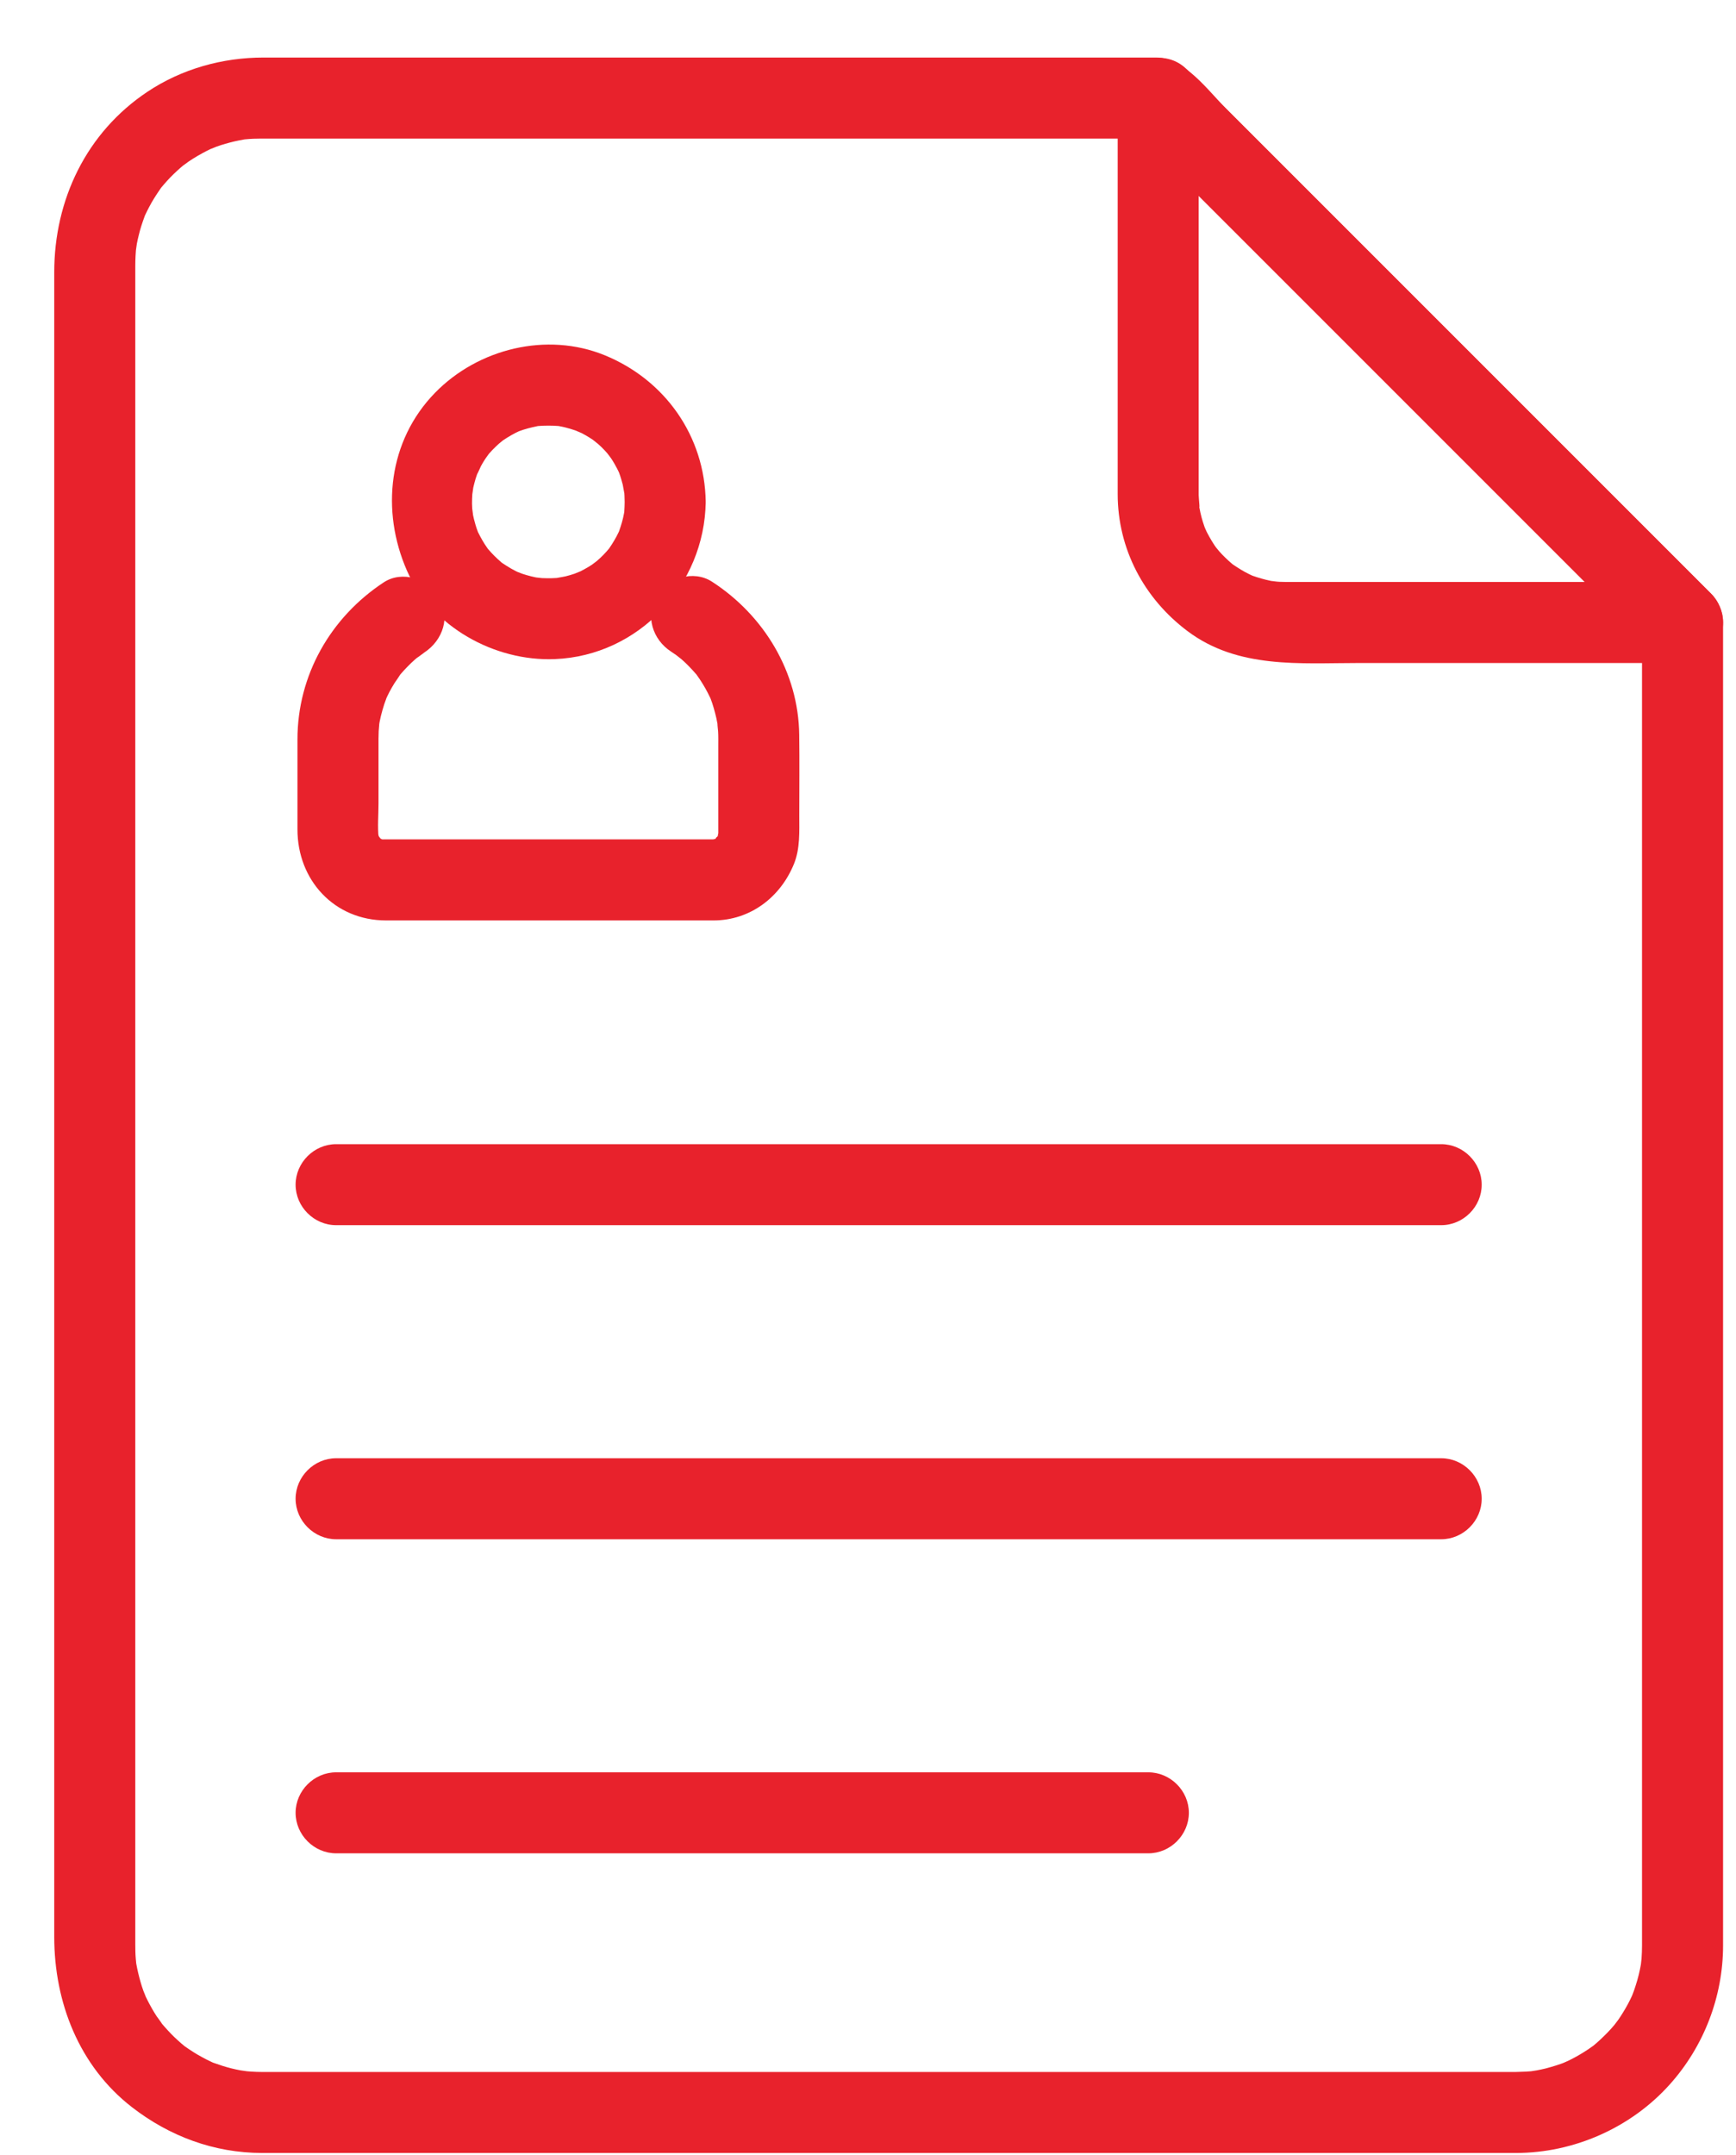 <svg width="29" height="36" viewBox="0 0 29 36" fill="none" xmlns="http://www.w3.org/2000/svg">
<path d="M28.107 9.721C26.181 9.721 24.256 9.721 22.33 9.721C22.051 9.721 21.772 9.721 21.494 9.721C21.416 9.721 21.338 9.717 21.261 9.71C21.438 9.725 21.267 9.709 21.233 9.703C21.181 9.693 21.131 9.68 21.081 9.666C21.031 9.653 20.983 9.636 20.934 9.62C20.863 9.592 20.87 9.596 20.953 9.631C20.922 9.617 20.892 9.602 20.861 9.587C20.771 9.543 20.685 9.489 20.601 9.432C20.46 9.336 20.71 9.524 20.579 9.415C20.54 9.383 20.504 9.348 20.467 9.313C20.431 9.279 20.397 9.242 20.363 9.204C20.342 9.181 20.239 9.047 20.343 9.185C20.272 9.091 20.212 8.988 20.158 8.884C20.143 8.855 20.078 8.697 20.143 8.859C20.124 8.811 20.109 8.762 20.093 8.714C20.061 8.614 20.041 8.512 20.024 8.409C20.054 8.594 20.024 8.316 20.024 8.27C20.024 8.264 20.024 8.257 20.024 8.251C20.024 8.158 20.024 8.065 20.024 7.972C20.024 7.532 20.024 7.092 20.024 6.652C20.024 4.981 20.024 3.309 20.024 1.638C19.639 1.797 19.254 1.957 18.869 2.116C19.964 3.211 21.058 4.306 22.153 5.4C23.758 7.005 25.362 8.61 26.967 10.214C27.188 10.435 27.408 10.655 27.629 10.876C27.889 11.137 28.325 11.137 28.586 10.876C28.846 10.615 28.846 10.18 28.586 9.919C27.491 8.824 26.396 7.73 25.302 6.635C23.697 5.03 22.093 3.426 20.488 1.821C20.267 1.6 20.047 1.38 19.826 1.159C19.409 0.742 18.671 1.048 18.671 1.638C18.671 3.564 18.671 5.489 18.671 7.415C18.671 7.694 18.671 7.973 18.671 8.251C18.671 9.168 19.11 9.995 19.837 10.541C20.68 11.175 21.717 11.074 22.705 11.074C24.506 11.074 26.306 11.074 28.107 11.074C28.476 11.074 28.784 10.766 28.784 10.397C28.784 10.028 28.476 9.721 28.107 9.721Z" fill="#E8222C"/>
<path d="M27.43 10.397C27.43 11.412 27.43 12.426 27.43 13.441C27.43 15.737 27.43 18.034 27.43 20.33C27.43 22.789 27.43 25.248 27.43 27.707C27.43 29.209 27.43 30.71 27.43 32.212C27.43 32.306 27.43 32.401 27.43 32.495C27.43 32.569 27.427 32.642 27.422 32.716C27.42 32.748 27.396 32.927 27.422 32.746C27.415 32.798 27.404 32.85 27.394 32.901C27.37 33.02 27.335 33.135 27.296 33.249C27.286 33.279 27.22 33.44 27.289 33.278C27.269 33.325 27.246 33.37 27.224 33.416C27.179 33.507 27.127 33.593 27.072 33.679C27.045 33.721 27.015 33.762 26.986 33.803C27.086 33.663 26.987 33.8 26.967 33.824C26.892 33.914 26.809 33.997 26.723 34.077C26.686 34.112 26.647 34.144 26.609 34.176C26.477 34.286 26.725 34.092 26.585 34.192C26.503 34.251 26.416 34.304 26.329 34.353C26.284 34.378 26.239 34.401 26.193 34.423C26.165 34.437 26.006 34.503 26.168 34.437C26.057 34.482 25.942 34.517 25.826 34.548C25.775 34.561 25.724 34.571 25.673 34.581C25.641 34.588 25.465 34.611 25.645 34.589C25.538 34.602 25.431 34.606 25.324 34.608C25.319 34.608 25.313 34.608 25.308 34.608C25.194 34.608 25.08 34.608 24.966 34.608C23.365 34.608 21.764 34.608 20.163 34.608C17.667 34.608 15.171 34.608 12.675 34.608C10.531 34.608 8.387 34.608 6.244 34.608C5.694 34.608 5.144 34.608 4.595 34.608C4.519 34.608 4.443 34.608 4.367 34.608C4.259 34.608 4.152 34.6 4.046 34.589C4.225 34.608 4.05 34.587 4.018 34.581C3.966 34.572 3.916 34.56 3.865 34.548C3.765 34.523 3.667 34.491 3.57 34.456C3.406 34.396 3.701 34.516 3.543 34.445C3.481 34.417 3.422 34.386 3.362 34.353C3.273 34.305 3.188 34.25 3.105 34.192C2.964 34.095 3.216 34.283 3.082 34.176C3.043 34.145 3.005 34.111 2.968 34.077C2.893 34.01 2.824 33.937 2.757 33.862C2.723 33.825 2.691 33.786 2.66 33.746C2.773 33.886 2.638 33.708 2.618 33.679C2.562 33.594 2.513 33.506 2.467 33.416C2.443 33.371 2.422 33.324 2.401 33.278C2.473 33.438 2.405 33.279 2.394 33.249C2.359 33.152 2.332 33.052 2.308 32.952C2.295 32.901 2.286 32.85 2.276 32.798C2.264 32.721 2.265 32.729 2.278 32.822C2.274 32.786 2.271 32.751 2.268 32.716C2.261 32.634 2.26 32.552 2.26 32.47C2.26 32.366 2.26 32.263 2.26 32.159C2.26 31.654 2.26 31.149 2.26 30.644C2.26 28.748 2.26 26.852 2.26 24.956C2.26 22.456 2.26 19.957 2.26 17.457C2.26 15.048 2.26 12.638 2.26 10.229C2.26 8.603 2.26 6.978 2.26 5.352C2.26 5.05 2.26 4.748 2.26 4.447C2.26 4.331 2.266 4.216 2.278 4.1C2.259 4.28 2.28 4.105 2.286 4.072C2.295 4.021 2.308 3.97 2.32 3.92C2.344 3.819 2.377 3.721 2.412 3.625C2.471 3.461 2.351 3.756 2.422 3.598C2.443 3.551 2.467 3.506 2.49 3.461C2.544 3.356 2.608 3.257 2.675 3.16C2.773 3.019 2.584 3.27 2.691 3.136C2.723 3.097 2.757 3.06 2.79 3.022C2.857 2.948 2.93 2.878 3.005 2.811C3.043 2.777 3.082 2.746 3.121 2.714C2.987 2.823 3.121 2.719 3.147 2.701C3.244 2.634 3.347 2.576 3.452 2.521C3.497 2.498 3.543 2.477 3.59 2.456C3.43 2.528 3.588 2.46 3.618 2.449C3.715 2.414 3.815 2.386 3.916 2.362C3.966 2.35 4.018 2.341 4.069 2.331C4.245 2.299 3.919 2.346 4.098 2.327C4.188 2.318 4.278 2.315 4.367 2.315C5.754 2.315 7.141 2.315 8.528 2.315C10.997 2.315 13.466 2.315 15.935 2.315C17.073 2.315 18.21 2.315 19.348 2.315C19.188 2.248 19.029 2.182 18.869 2.116C19.964 3.211 21.058 4.306 22.153 5.4C23.758 7.005 25.362 8.61 26.967 10.214C27.188 10.435 27.408 10.655 27.629 10.876C27.889 11.137 28.325 11.137 28.586 10.876C28.846 10.615 28.846 10.18 28.586 9.919C27.491 8.824 26.396 7.729 25.302 6.635C23.697 5.03 22.093 3.425 20.488 1.821C20.182 1.515 19.786 0.961 19.314 0.961C18.809 0.961 18.305 0.961 17.8 0.961C15.498 0.961 13.196 0.961 10.894 0.961C8.896 0.961 6.899 0.961 4.901 0.961C4.734 0.961 4.567 0.961 4.4 0.961C3.716 0.961 3.034 1.152 2.464 1.532C1.442 2.213 0.906 3.337 0.906 4.549C0.906 5.694 0.906 6.84 0.906 7.986C0.906 10.179 0.906 12.372 0.906 14.566C0.906 17.113 0.906 19.66 0.906 22.207C0.906 24.414 0.906 26.621 0.906 28.829C0.906 30.002 0.906 31.175 0.906 32.349C0.906 33.444 1.32 34.51 2.204 35.196C2.833 35.683 3.578 35.961 4.38 35.961C4.491 35.961 4.602 35.961 4.713 35.961C6.307 35.961 7.9 35.961 9.493 35.961C11.988 35.961 14.483 35.961 16.978 35.961C19.126 35.961 21.275 35.961 23.424 35.961C23.978 35.961 24.532 35.961 25.087 35.961C25.166 35.961 25.245 35.961 25.324 35.961C26.292 35.961 27.244 35.54 27.891 34.819C28.462 34.184 28.784 33.35 28.784 32.495C28.784 32.401 28.784 32.306 28.784 32.211C28.784 31.65 28.784 31.089 28.784 30.528C28.784 28.408 28.784 26.288 28.784 24.168C28.784 21.65 28.784 19.132 28.784 16.614C28.784 14.819 28.784 13.024 28.784 11.228C28.784 10.951 28.784 10.674 28.784 10.397C28.784 10.028 28.476 9.72 28.107 9.72C27.738 9.72 27.43 10.028 27.43 10.397Z" fill="#E8222C"/>
<path d="M5.615 20.464C6.784 20.464 7.953 20.464 9.123 20.464C11.562 20.464 14.001 20.464 16.441 20.464C18.548 20.464 20.654 20.464 22.761 20.464C23.199 20.464 23.637 20.464 24.076 20.464C24.444 20.464 24.752 20.157 24.752 19.788C24.752 19.419 24.444 19.111 24.076 19.111C22.906 19.111 21.737 19.111 20.568 19.111C18.128 19.111 15.689 19.111 13.249 19.111C11.143 19.111 9.036 19.111 6.929 19.111C6.491 19.111 6.053 19.111 5.615 19.111C5.246 19.111 4.938 19.419 4.938 19.788C4.938 20.157 5.246 20.464 5.615 20.464Z" fill="#E8222C"/>
<path d="M5.615 25.71C6.784 25.71 7.953 25.71 9.123 25.71C11.562 25.71 14.001 25.71 16.441 25.71C18.548 25.71 20.654 25.71 22.761 25.71C23.199 25.71 23.637 25.71 24.076 25.71C24.444 25.71 24.752 25.402 24.752 25.034C24.752 24.665 24.444 24.357 24.076 24.357C22.906 24.357 21.737 24.357 20.568 24.357C18.128 24.357 15.689 24.357 13.249 24.357C11.143 24.357 9.036 24.357 6.929 24.357C6.491 24.357 6.053 24.357 5.615 24.357C5.246 24.357 4.938 24.665 4.938 25.034C4.938 25.402 5.246 25.71 5.615 25.71Z" fill="#E8222C"/>
<path d="M5.615 30.956C7.075 30.956 8.534 30.956 9.994 30.956C12.396 30.956 14.797 30.956 17.199 30.956C17.86 30.956 18.522 30.956 19.183 30.956C19.552 30.956 19.86 30.648 19.86 30.279C19.86 29.911 19.552 29.603 19.183 29.603C17.723 29.603 16.264 29.603 14.804 29.603C12.402 29.603 10.001 29.603 7.599 29.603C6.938 29.603 6.276 29.603 5.615 29.603C5.246 29.603 4.938 29.911 4.938 30.279C4.938 30.648 5.246 30.956 5.615 30.956Z" fill="#E8222C"/>
<path d="M10.435 8.384C10.435 8.437 10.432 8.49 10.429 8.544C10.417 8.722 10.456 8.397 10.425 8.572C10.407 8.673 10.377 8.772 10.343 8.869C10.287 9.032 10.405 8.739 10.332 8.894C10.311 8.94 10.286 8.984 10.261 9.027C10.236 9.071 10.208 9.113 10.18 9.154C10.136 9.214 10.142 9.209 10.196 9.137C10.175 9.163 10.153 9.188 10.131 9.213C10.065 9.288 9.99 9.355 9.914 9.419C10.046 9.309 9.917 9.413 9.889 9.432C9.848 9.46 9.804 9.485 9.76 9.509C9.716 9.534 9.671 9.556 9.625 9.577C9.783 9.503 9.629 9.572 9.597 9.583C9.549 9.6 9.499 9.613 9.45 9.626C9.413 9.636 9.186 9.67 9.373 9.647C9.267 9.66 9.16 9.66 9.053 9.656C9.02 9.654 8.844 9.63 9.024 9.657C8.972 9.65 8.922 9.638 8.871 9.626C8.821 9.614 8.772 9.599 8.723 9.583C8.692 9.573 8.535 9.507 8.696 9.577C8.588 9.53 8.487 9.469 8.39 9.404C8.249 9.308 8.499 9.496 8.369 9.387C8.331 9.355 8.295 9.32 8.259 9.285C8.223 9.25 8.19 9.213 8.157 9.175C8.045 9.048 8.239 9.292 8.141 9.154C8.082 9.072 8.033 8.984 7.988 8.894C7.911 8.741 8.038 9.03 7.978 8.869C7.953 8.805 7.935 8.739 7.918 8.673C7.905 8.623 7.896 8.572 7.887 8.52C7.918 8.698 7.891 8.526 7.888 8.491C7.881 8.384 7.887 8.277 7.897 8.171C7.88 8.35 7.899 8.18 7.906 8.145C7.917 8.095 7.931 8.045 7.945 7.996C7.96 7.947 7.978 7.899 7.996 7.851C7.932 8.021 8.017 7.818 8.035 7.784C8.058 7.74 8.085 7.697 8.113 7.655C8.13 7.628 8.233 7.495 8.125 7.631C8.187 7.552 8.258 7.481 8.331 7.414C8.355 7.392 8.488 7.289 8.349 7.393C8.389 7.363 8.432 7.336 8.474 7.309C8.516 7.282 8.561 7.258 8.605 7.234C8.635 7.219 8.665 7.204 8.696 7.19C8.612 7.225 8.605 7.228 8.675 7.201C8.771 7.165 8.872 7.14 8.972 7.119C9.146 7.084 8.822 7.132 9 7.115C9.054 7.11 9.107 7.11 9.16 7.109C9.214 7.108 9.267 7.112 9.32 7.115C9.499 7.128 9.174 7.089 9.348 7.119C9.466 7.14 9.581 7.177 9.693 7.219C9.53 7.158 9.685 7.219 9.716 7.234C9.761 7.257 9.804 7.283 9.847 7.309C9.89 7.335 9.931 7.364 9.971 7.393C9.832 7.293 9.964 7.392 9.989 7.414C10.065 7.48 10.132 7.554 10.196 7.631C10.085 7.499 10.19 7.627 10.208 7.655C10.246 7.711 10.278 7.769 10.31 7.829C10.325 7.858 10.34 7.889 10.354 7.919C10.319 7.835 10.316 7.828 10.343 7.899C10.367 7.963 10.385 8.029 10.403 8.095C10.412 8.131 10.447 8.359 10.424 8.171C10.432 8.242 10.434 8.313 10.435 8.384C10.44 8.753 10.739 9.061 11.112 9.061C11.477 9.061 11.794 8.753 11.789 8.384C11.774 7.285 11.11 6.345 10.1 5.933C9.133 5.539 7.987 5.823 7.267 6.561C6.485 7.363 6.36 8.532 6.798 9.531C7.21 10.47 8.264 11.05 9.268 11.009C10.67 10.953 11.77 9.774 11.789 8.384C11.794 8.015 11.477 7.707 11.112 7.707C10.739 7.707 10.44 8.015 10.435 8.384Z" fill="#E8222C"/>
<path d="M11.211 10.884C11.258 10.915 11.303 10.946 11.349 10.978C11.22 10.886 11.366 10.995 11.384 11.011C11.468 11.084 11.545 11.165 11.618 11.248C11.739 11.386 11.54 11.136 11.648 11.286C11.681 11.33 11.711 11.378 11.74 11.425C11.77 11.472 11.796 11.521 11.822 11.57C11.84 11.604 11.856 11.637 11.872 11.671C11.841 11.595 11.84 11.593 11.869 11.665C11.91 11.771 11.94 11.881 11.966 11.992C11.979 12.048 11.988 12.105 11.997 12.162C11.971 11.997 11.994 12.19 11.996 12.215C12.001 12.298 11.999 12.381 11.999 12.464C11.999 12.955 11.999 13.446 11.999 13.937C11.999 13.957 11.998 13.975 11.997 13.996C12.002 13.834 11.993 13.974 11.978 14.02C12.027 13.868 11.976 14.001 11.951 14.038C12.062 13.872 11.859 14.093 12.017 13.973C11.987 13.995 11.842 14.062 11.999 13.999C11.961 14.014 11.803 14.036 11.975 14.018C11.953 14.02 11.93 14.02 11.908 14.02C11.809 14.02 11.709 14.02 11.61 14.02C11.127 14.02 10.644 14.02 10.161 14.02C9.031 14.02 7.901 14.02 6.771 14.02C6.657 14.02 6.543 14.02 6.429 14.02C6.42 14.02 6.412 14.02 6.404 14.02C6.225 14.02 6.534 14.056 6.372 14.015C6.211 13.975 6.489 14.082 6.347 14.001C6.205 13.92 6.443 14.094 6.328 13.979C6.436 14.087 6.342 13.995 6.317 13.952C6.349 14.037 6.352 14.043 6.328 13.971C6.311 13.896 6.31 13.904 6.325 13.996C6.305 13.808 6.323 13.609 6.323 13.42C6.323 13.126 6.323 12.831 6.323 12.537C6.323 12.47 6.323 12.402 6.323 12.335C6.323 12.292 6.324 12.256 6.326 12.213C6.327 12.19 6.347 11.993 6.325 12.157C6.343 12.023 6.378 11.891 6.419 11.762C6.425 11.74 6.495 11.563 6.432 11.71C6.455 11.658 6.481 11.607 6.506 11.556C6.532 11.506 6.562 11.457 6.591 11.409C6.606 11.384 6.745 11.19 6.647 11.316C6.716 11.227 6.795 11.146 6.875 11.068C6.916 11.029 6.959 10.992 7.002 10.956C6.881 11.058 7.066 10.913 7.092 10.896C7.399 10.693 7.529 10.302 7.335 9.97C7.156 9.665 6.717 9.524 6.409 9.728C5.52 10.314 4.969 11.28 4.969 12.352C4.969 12.853 4.969 13.353 4.969 13.853C4.969 14.702 5.585 15.374 6.45 15.374C6.804 15.374 7.159 15.374 7.513 15.374C8.702 15.374 9.891 15.374 11.08 15.374C11.359 15.374 11.638 15.374 11.918 15.374C12.533 15.374 13.039 14.985 13.264 14.428C13.367 14.172 13.352 13.893 13.352 13.623C13.352 13.174 13.357 12.724 13.351 12.274C13.339 11.228 12.762 10.277 11.894 9.716C11.584 9.515 11.148 9.651 10.968 9.958C10.775 10.287 10.902 10.684 11.211 10.884Z" fill="#E8222C"/>
</svg>
